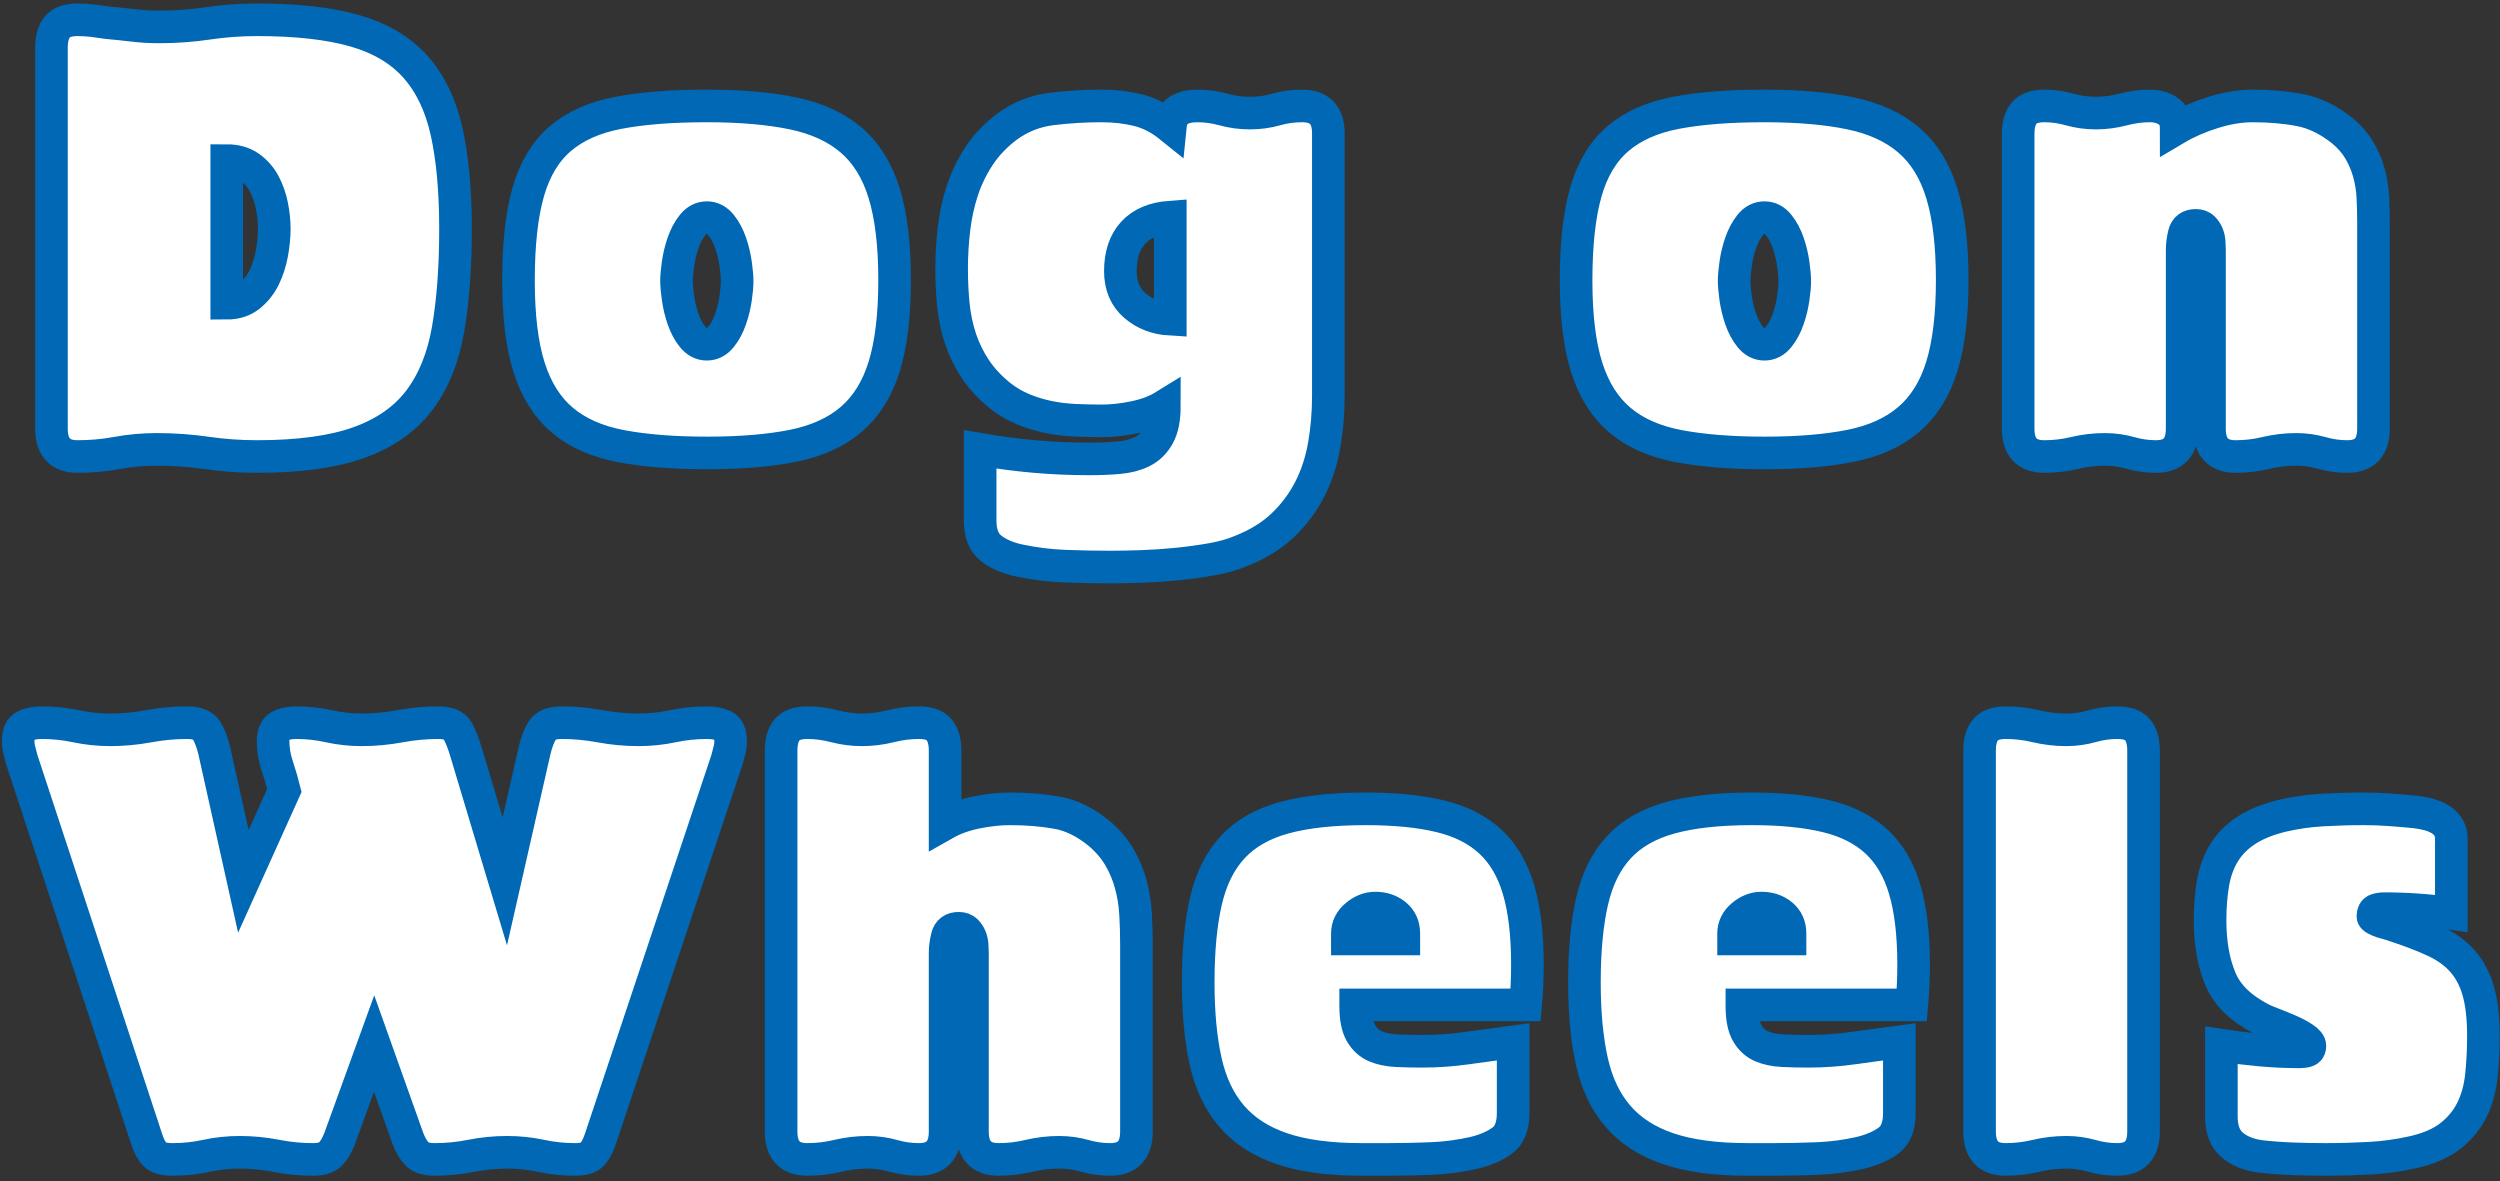 <?xml version="1.0" encoding="UTF-8"?>
<svg width="345px" height="163px" viewBox="0 0 345 163" version="1.1" xmlns="http://www.w3.org/2000/svg" xmlns:xlink="http://www.w3.org/1999/xlink">
    <rect x="0" y="0" width="345" height="163" fill="#333333" stroke="none"/>
    <!-- Generator: Sketch 61 (89581) - https://sketch.com -->
    <title>DogonWheels</title>
    <desc>Created with Sketch.</desc>
    <g id="Landscape" stroke="none" stroke-width="1" fill="none" fill-rule="evenodd">
        <g id="Dog-on-wheels-01" transform="translate(-226, -4)" fill="#FFFFFF" fill-rule="nonzero" stroke="#0068B4" stroke-width="4.5">
            <path d="M261.472,67 C267.267,67 271.954,66.358 275.535,65.073 C279.116,63.788 281.89,61.848 283.858,59.251 C285.826,56.654 287.152,53.388 287.835,49.452 C288.518,45.516 288.86,40.897 288.86,35.594 C288.86,30.291 288.45,25.809 287.63,22.146 C286.81,18.483 285.375,15.504 283.325,13.208 C281.275,10.912 278.487,9.258 274.961,8.247 C271.435,7.236 266.939,6.73 261.472,6.73 C259.176,6.73 256.921,6.894 254.707,7.222 C252.493,7.55 250.238,7.714 247.942,7.714 C246.739,7.714 245.564,7.646 244.416,7.509 C243.268,7.372 242.093,7.249 240.89,7.14 C240.179,7.031 239.482,6.935 238.799,6.853 C238.116,6.771 237.419,6.73 236.708,6.73 C235.396,6.73 234.467,7.058 233.92,7.714 C233.373,8.37 233.1,9.327 233.1,10.584 L233.1,10.584 L233.1,63.146 C233.1,65.715 234.303,67 236.708,67 C238.567,67 240.384,66.836 242.161,66.508 C243.938,66.18 245.755,66.016 247.614,66.016 C249.965,66.016 252.274,66.18 254.543,66.508 C256.812,66.836 259.121,67 261.472,67 Z M257.29,45.844 L257.29,26.164 C258.547,26.164 259.6,26.465 260.447,27.066 C261.294,27.667 261.964,28.433 262.456,29.362 C262.948,30.291 263.303,31.303 263.522,32.396 C263.741,33.489 263.85,34.555 263.85,35.594 C263.85,36.633 263.741,37.753 263.522,38.956 C263.303,40.159 262.948,41.266 262.456,42.277 C261.964,43.288 261.294,44.136 260.447,44.819 C259.6,45.502 258.547,45.844 257.29,45.844 L257.29,45.844 Z M323.625,66.508 C328.217,66.508 332.153,66.18 335.433,65.524 C338.713,64.868 341.392,63.652 343.469,61.875 C345.546,60.098 347.063,57.666 348.02,54.577 C348.977,51.488 349.455,47.511 349.455,42.646 C349.455,37.781 348.977,33.79 348.02,30.674 C347.063,27.558 345.546,25.112 343.469,23.335 C341.392,21.558 338.713,20.328 335.433,19.645 C332.153,18.962 328.19,18.62 323.543,18.62 C318.732,18.62 314.673,18.934 311.366,19.563 C308.059,20.192 305.38,21.381 303.33,23.13 C301.28,24.879 299.804,27.326 298.902,30.469 C298,33.612 297.549,37.699 297.549,42.728 C297.549,47.648 298.041,51.652 299.025,54.741 C300.009,57.83 301.54,60.249 303.617,61.998 C305.694,63.747 308.387,64.936 311.694,65.565 C315.001,66.194 318.978,66.508 323.625,66.508 Z M323.543,51.502 C322.778,51.502 322.122,51.16 321.575,50.477 C321.028,49.794 320.591,48.974 320.263,48.017 C319.935,47.06 319.703,46.09 319.566,45.106 C319.429,44.122 319.361,43.329 319.361,42.728 C319.361,42.181 319.429,41.416 319.566,40.432 C319.703,39.448 319.935,38.478 320.263,37.521 C320.591,36.564 321.028,35.744 321.575,35.061 C322.122,34.378 322.778,34.036 323.543,34.036 C324.308,34.036 324.964,34.378 325.511,35.061 C326.058,35.744 326.495,36.564 326.823,37.521 C327.151,38.478 327.383,39.448 327.52,40.432 C327.657,41.416 327.725,42.209 327.725,42.81 C327.725,43.411 327.657,44.19 327.52,45.147 C327.383,46.104 327.151,47.06 326.823,48.017 C326.495,48.974 326.058,49.794 325.511,50.477 C324.964,51.16 324.308,51.502 323.543,51.502 Z M379.218,82.252 C380.475,82.252 381.91,82.225 383.523,82.17 C385.136,82.115 386.762,82.006 388.402,81.842 C390.042,81.678 391.641,81.459 393.199,81.186 C394.757,80.913 396.11,80.53 397.258,80.038 C399.609,79.109 401.549,77.906 403.08,76.43 C404.611,74.954 405.841,73.3 406.77,71.469 C407.699,69.638 408.355,67.629 408.738,65.442 C409.121,63.255 409.312,60.987 409.312,58.636 L409.312,58.636 L409.312,22.392 C409.312,19.877 408.109,18.62 405.704,18.62 C404.447,18.62 403.244,18.784 402.096,19.112 C400.948,19.44 399.745,19.604 398.488,19.604 C397.231,19.604 396.014,19.44 394.839,19.112 C393.664,18.784 392.447,18.62 391.19,18.62 C390.151,18.62 389.304,18.825 388.648,19.235 C387.992,19.645 387.609,20.397 387.5,21.49 C386.079,20.342 384.589,19.577 383.031,19.194 C381.473,18.811 379.792,18.62 377.988,18.62 C375.747,18.62 373.478,18.757 371.182,19.03 C368.886,19.303 366.809,20.123 364.95,21.49 C363.365,22.693 362.08,24.046 361.096,25.549 C360.112,27.052 359.347,28.638 358.8,30.305 C358.253,31.972 357.871,33.722 357.652,35.553 C357.433,37.384 357.324,39.229 357.324,41.088 C357.324,42.837 357.406,44.518 357.57,46.131 C357.734,47.744 358.062,49.288 358.554,50.764 C359.046,52.24 359.729,53.634 360.604,54.946 C361.479,56.258 362.627,57.488 364.048,58.636 C365.032,59.401 366.084,60.016 367.205,60.481 C368.326,60.946 369.487,61.301 370.69,61.547 C371.893,61.793 373.123,61.943 374.38,61.998 C375.637,62.053 376.867,62.08 378.07,62.08 C379.437,62.08 380.926,61.916 382.539,61.588 C384.152,61.26 385.532,60.741 386.68,60.03 C386.68,61.779 386.407,63.146 385.86,64.13 C385.313,65.114 384.575,65.838 383.646,66.303 C382.717,66.768 381.623,67.055 380.366,67.164 C379.109,67.273 377.769,67.328 376.348,67.328 C373.779,67.328 371.25,67.219 368.763,67 C366.276,66.781 363.775,66.453 361.26,66.016 L361.26,66.016 L361.26,75.856 C361.26,77.605 361.766,78.876 362.777,79.669 C363.788,80.462 365.087,81.022 366.672,81.35 C368.749,81.787 370.84,82.047 372.945,82.129 C375.05,82.211 377.141,82.252 379.218,82.252 Z M387.5,48.058 C385.587,47.949 383.96,47.32 382.621,46.172 C381.282,45.024 380.612,43.439 380.612,41.416 C380.612,39.175 381.2,37.412 382.375,36.127 C383.55,34.842 385.259,34.118 387.5,33.954 L387.5,33.954 L387.5,48.058 Z M469.576,66.508 C474.168,66.508 478.104,66.18 481.384,65.524 C484.664,64.868 487.343,63.652 489.42,61.875 C491.498,60.098 493.015,57.666 493.971,54.577 C494.928,51.488 495.406,47.511 495.406,42.646 C495.406,37.781 494.928,33.79 493.971,30.674 C493.015,27.558 491.498,25.112 489.42,23.335 C487.343,21.558 484.664,20.328 481.384,19.645 C478.104,18.962 474.141,18.62 469.494,18.62 C464.684,18.62 460.625,18.934 457.317,19.563 C454.01,20.192 451.331,21.381 449.281,23.13 C447.231,24.879 445.755,27.326 444.853,30.469 C443.951,33.612 443.5,37.699 443.5,42.728 C443.5,47.648 443.992,51.652 444.976,54.741 C445.96,57.83 447.491,60.249 449.568,61.998 C451.646,63.747 454.338,64.936 457.645,65.565 C460.953,66.194 464.93,66.508 469.576,66.508 Z M469.494,51.502 C468.729,51.502 468.073,51.16 467.526,50.477 C466.98,49.794 466.542,48.974 466.214,48.017 C465.886,47.06 465.654,46.09 465.517,45.106 C465.381,44.122 465.312,43.329 465.312,42.728 C465.312,42.181 465.381,41.416 465.517,40.432 C465.654,39.448 465.886,38.478 466.214,37.521 C466.542,36.564 466.98,35.744 467.526,35.061 C468.073,34.378 468.729,34.036 469.494,34.036 C470.26,34.036 470.916,34.378 471.462,35.061 C472.009,35.744 472.446,36.564 472.774,37.521 C473.102,38.478 473.335,39.448 473.471,40.432 C473.608,41.416 473.676,42.209 473.676,42.81 C473.676,43.411 473.608,44.19 473.471,45.147 C473.335,46.104 473.102,47.06 472.774,48.017 C472.446,48.974 472.009,49.794 471.462,50.477 C470.916,51.16 470.26,51.502 469.494,51.502 Z M549.933,67 C552.339,67 553.541,65.715 553.541,63.146 L553.541,63.146 L553.541,34.856 C553.541,33.653 553.514,32.464 553.459,31.289 C553.405,30.114 553.227,28.979 552.926,27.886 C552.626,26.793 552.188,25.754 551.614,24.77 C551.04,23.786 550.261,22.884 549.277,22.064 C547.364,20.533 545.41,19.577 543.414,19.194 C541.419,18.811 539.246,18.62 536.895,18.62 C535.146,18.62 533.315,18.921 531.401,19.522 C529.488,20.123 527.793,20.861 526.317,21.736 C526.317,20.643 525.962,19.85 525.251,19.358 C524.541,18.866 523.693,18.62 522.709,18.62 C521.452,18.62 520.208,18.784 518.978,19.112 C517.748,19.44 516.505,19.604 515.247,19.604 C513.99,19.604 512.787,19.44 511.639,19.112 C510.491,18.784 509.316,18.62 508.113,18.62 C506.801,18.62 505.872,18.948 505.325,19.604 C504.779,20.26 504.505,21.217 504.505,22.474 L504.505,22.474 L504.505,63.146 C504.505,65.715 505.708,67 508.113,67 C509.535,67 510.929,66.836 512.295,66.508 C513.662,66.18 515.056,66.016 516.477,66.016 C517.68,66.016 518.855,66.18 520.003,66.508 C521.151,66.836 522.327,67 523.529,67 C525.935,67 527.137,65.715 527.137,63.146 L527.137,63.146 L527.137,38.464 C527.137,37.808 527.233,37.084 527.424,36.291 C527.616,35.498 528.149,35.102 529.023,35.102 C529.461,35.102 529.802,35.225 530.048,35.471 C530.294,35.717 530.486,36.004 530.622,36.332 C530.759,36.66 530.841,37.015 530.868,37.398 C530.896,37.781 530.909,38.136 530.909,38.464 L530.909,38.464 L530.909,63.146 C530.909,65.715 532.112,67 534.517,67 C535.939,67 537.333,66.836 538.699,66.508 C540.066,66.18 541.46,66.016 542.881,66.016 C544.084,66.016 545.259,66.18 546.407,66.508 C547.555,66.836 548.731,67 549.933,67 Z M305.342,164 C306.49,164 307.283,163.768 307.72,163.303 C308.157,162.838 308.54,162.114 308.868,161.13 L308.868,161.13 L326.334,108.814 C326.443,108.377 326.553,107.953 326.662,107.543 C326.771,107.133 326.826,106.709 326.826,106.272 C326.826,105.179 326.512,104.482 325.883,104.181 C325.254,103.88 324.475,103.73 323.546,103.73 C321.961,103.73 320.389,103.894 318.831,104.222 C317.273,104.55 315.701,104.714 314.116,104.714 C312.367,104.714 310.604,104.55 308.827,104.222 C307.05,103.894 305.287,103.73 303.538,103.73 C302.171,103.73 301.269,104.085 300.832,104.796 C300.395,105.507 300.039,106.436 299.766,107.584 L299.766,107.584 L295.666,125.624 L290.254,107.584 C289.926,106.491 289.557,105.575 289.147,104.837 C288.737,104.099 287.849,103.73 286.482,103.73 C284.733,103.73 282.97,103.894 281.193,104.222 C279.416,104.55 277.653,104.714 275.904,104.714 C274.373,104.714 272.87,104.55 271.394,104.222 C269.918,103.894 268.415,103.73 266.884,103.73 C265.955,103.73 265.189,103.894 264.588,104.222 C263.987,104.55 263.686,105.233 263.686,106.272 C263.686,107.42 263.877,108.568 264.26,109.716 C264.643,110.864 264.971,111.985 265.244,113.078 L265.244,113.078 L259.586,125.624 L255.568,107.584 C255.295,106.436 254.939,105.507 254.502,104.796 C254.065,104.085 253.163,103.73 251.796,103.73 C250.047,103.73 248.284,103.894 246.507,104.222 C244.73,104.55 242.967,104.714 241.218,104.714 C239.633,104.714 238.061,104.55 236.503,104.222 C234.945,103.894 233.373,103.73 231.788,103.73 C230.859,103.73 230.08,103.88 229.451,104.181 C228.822,104.482 228.508,105.179 228.508,106.272 C228.508,106.709 228.563,107.133 228.672,107.543 C228.781,107.953 228.891,108.377 229,108.814 L229,108.814 L246.22,161.13 C246.548,162.169 246.944,162.907 247.409,163.344 C247.874,163.781 248.68,164 249.828,164 C251.413,164 252.958,163.836 254.461,163.508 C255.964,163.18 257.509,163.016 259.094,163.016 C260.789,163.016 262.47,163.18 264.137,163.508 C265.804,163.836 267.485,164 269.18,164 C270.273,164 271.066,163.768 271.558,163.303 C272.05,162.838 272.487,162.114 272.87,161.13 L272.87,161.13 L277.626,148.01 L282.3,161.13 C282.683,162.114 283.12,162.838 283.612,163.303 C284.104,163.768 284.897,164 285.99,164 C287.685,164 289.352,163.836 290.992,163.508 C292.632,163.18 294.299,163.016 295.994,163.016 C297.579,163.016 299.137,163.18 300.668,163.508 C302.199,163.836 303.757,164 305.342,164 Z M379.221,164 C381.626,164 382.829,162.715 382.829,160.146 L382.829,160.146 L382.829,134.316 C382.829,132.895 382.788,131.487 382.706,130.093 C382.624,128.699 382.405,127.346 382.05,126.034 C381.695,124.722 381.175,123.478 380.492,122.303 C379.809,121.128 378.893,120.048 377.745,119.064 C375.832,117.479 373.877,116.508 371.882,116.153 C369.887,115.798 367.714,115.62 365.363,115.62 C363.942,115.62 362.411,115.784 360.771,116.112 C359.131,116.44 357.682,116.959 356.425,117.67 L356.425,117.67 L356.425,107.584 C356.425,106.327 356.152,105.37 355.605,104.714 C355.058,104.058 354.129,103.73 352.817,103.73 C351.505,103.73 350.193,103.894 348.881,104.222 C347.569,104.55 346.257,104.714 344.945,104.714 C343.688,104.714 342.43,104.55 341.173,104.222 C339.916,103.894 338.658,103.73 337.401,103.73 C336.089,103.73 335.16,104.058 334.613,104.714 C334.066,105.37 333.793,106.327 333.793,107.584 L333.793,107.584 L333.793,160.146 C333.793,162.715 334.996,164 337.401,164 C338.822,164 340.216,163.836 341.583,163.508 C342.95,163.18 344.344,163.016 345.765,163.016 C346.968,163.016 348.143,163.18 349.291,163.508 C350.439,163.836 351.614,164 352.817,164 C355.222,164 356.425,162.715 356.425,160.146 L356.425,160.146 L356.425,135.464 C356.425,134.808 356.521,134.084 356.712,133.291 C356.903,132.498 357.436,132.102 358.311,132.102 C358.748,132.102 359.09,132.225 359.336,132.471 C359.582,132.717 359.773,133.004 359.91,133.332 C360.047,133.66 360.129,134.015 360.156,134.398 C360.183,134.781 360.197,135.136 360.197,135.464 L360.197,135.464 L360.197,160.146 C360.197,162.715 361.4,164 363.805,164 C365.226,164 366.62,163.836 367.987,163.508 C369.354,163.18 370.748,163.016 372.169,163.016 C373.372,163.016 374.547,163.18 375.695,163.508 C376.843,163.836 378.018,164 379.221,164 Z M417.594,164 C419.507,164 421.475,163.959 423.498,163.877 C425.521,163.795 427.489,163.535 429.402,163.098 C430.987,162.715 432.286,162.155 433.297,161.417 C434.308,160.679 434.814,159.408 434.814,157.604 L434.814,157.604 L434.814,147.764 C432.737,148.037 430.646,148.324 428.541,148.625 C426.436,148.926 424.345,149.076 422.268,149.076 C421.011,149.076 419.822,149.049 418.701,148.994 C417.58,148.939 416.61,148.734 415.79,148.379 C414.97,148.024 414.314,147.422 413.822,146.575 C413.33,145.728 413.084,144.484 413.084,142.844 L413.084,142.844 L413.084,142.68 L436.536,142.68 C436.7,140.821 436.782,138.963 436.782,137.104 C436.782,132.949 436.372,129.492 435.552,126.731 C434.732,123.97 433.434,121.77 431.657,120.13 C429.88,118.49 427.584,117.328 424.769,116.645 C421.954,115.962 418.523,115.62 414.478,115.62 C409.941,115.62 406.182,116.03 403.203,116.85 C400.224,117.67 397.859,119.023 396.11,120.909 C394.361,122.795 393.131,125.269 392.42,128.33 C391.709,131.391 391.354,135.136 391.354,139.564 C391.354,143.773 391.696,147.409 392.379,150.47 C393.062,153.531 394.265,156.06 395.987,158.055 C397.709,160.05 400.019,161.54 402.916,162.524 C405.813,163.508 409.476,164 413.904,164 L413.904,164 L417.594,164 Z M419.726,133.578 L411.936,133.578 L411.936,132.84 C411.936,131.856 412.346,131.022 413.166,130.339 C413.986,129.656 414.861,129.314 415.79,129.314 C416.883,129.314 417.813,129.628 418.578,130.257 C419.343,130.886 419.726,131.747 419.726,132.84 L419.726,132.84 L419.726,133.578 Z M470.891,164 C472.805,164 474.773,163.959 476.795,163.877 C478.818,163.795 480.786,163.535 482.699,163.098 C484.285,162.715 485.583,162.155 486.594,161.417 C487.606,160.679 488.111,159.408 488.111,157.604 L488.111,157.604 L488.111,147.764 C486.034,148.037 483.943,148.324 481.838,148.625 C479.734,148.926 477.643,149.076 475.565,149.076 C474.308,149.076 473.119,149.049 471.998,148.994 C470.878,148.939 469.907,148.734 469.087,148.379 C468.267,148.024 467.611,147.422 467.119,146.575 C466.627,145.728 466.381,144.484 466.381,142.844 L466.381,142.844 L466.381,142.68 L489.833,142.68 C489.997,140.821 490.079,138.963 490.079,137.104 C490.079,132.949 489.669,129.492 488.849,126.731 C488.029,123.97 486.731,121.77 484.954,120.13 C483.178,118.49 480.882,117.328 478.066,116.645 C475.251,115.962 471.821,115.62 467.775,115.62 C463.238,115.62 459.48,116.03 456.5,116.85 C453.521,117.67 451.157,119.023 449.407,120.909 C447.658,122.795 446.428,125.269 445.717,128.33 C445.007,131.391 444.651,135.136 444.651,139.564 C444.651,143.773 444.993,147.409 445.676,150.47 C446.36,153.531 447.562,156.06 449.284,158.055 C451.006,160.05 453.316,161.54 456.213,162.524 C459.111,163.508 462.773,164 467.201,164 L467.201,164 L470.891,164 Z M473.023,133.578 L465.233,133.578 L465.233,132.84 C465.233,131.856 465.643,131.022 466.463,130.339 C467.283,129.656 468.158,129.314 469.087,129.314 C470.181,129.314 471.11,129.628 471.875,130.257 C472.641,130.886 473.023,131.747 473.023,132.84 L473.023,132.84 L473.023,133.578 Z M518.202,164 C520.608,164 521.81,162.715 521.81,160.146 L521.81,160.146 L521.81,107.584 C521.81,106.327 521.537,105.37 520.99,104.714 C520.444,104.058 519.514,103.73 518.202,103.73 C517,103.73 515.824,103.894 514.676,104.222 C513.528,104.55 512.353,104.714 511.15,104.714 C509.729,104.714 508.335,104.55 506.968,104.222 C505.602,103.894 504.208,103.73 502.786,103.73 C501.474,103.73 500.545,104.058 499.998,104.714 C499.452,105.37 499.178,106.327 499.178,107.584 L499.178,107.584 L499.178,160.146 C499.178,162.715 500.381,164 502.786,164 C504.208,164 505.602,163.836 506.968,163.508 C508.335,163.18 509.729,163.016 511.15,163.016 C512.353,163.016 513.528,163.18 514.676,163.508 C515.824,163.836 517,164 518.202,164 Z M546.899,164 C548.922,164 550.945,163.945 552.967,163.836 C554.99,163.727 556.985,163.453 558.953,163.016 C561.14,162.524 562.876,161.772 564.16,160.761 C565.445,159.75 566.429,158.561 567.112,157.194 C567.796,155.827 568.233,154.269 568.424,152.52 C568.616,150.771 568.711,148.912 568.711,146.944 C568.711,144.484 568.479,142.434 568.014,140.794 C567.55,139.154 566.825,137.774 565.841,136.653 C564.857,135.532 563.573,134.603 561.987,133.865 C560.402,133.127 558.516,132.403 556.329,131.692 C556.22,131.637 556.001,131.569 555.673,131.487 C555.345,131.405 555.017,131.309 554.689,131.2 C554.361,131.091 554.074,130.968 553.828,130.831 C553.582,130.694 553.459,130.571 553.459,130.462 C553.459,129.97 553.623,129.669 553.951,129.56 C554.279,129.451 554.635,129.396 555.017,129.396 C556.603,129.396 558.161,129.451 559.691,129.56 C561.222,129.669 562.753,129.833 564.283,130.052 L564.283,130.052 L564.283,119.72 C564.283,119.064 564.119,118.504 563.791,118.039 C563.463,117.574 563.04,117.205 562.52,116.932 C562.001,116.659 561.441,116.454 560.839,116.317 C560.238,116.18 559.664,116.085 559.117,116.03 C557.969,115.921 556.821,115.825 555.673,115.743 C554.525,115.661 553.377,115.62 552.229,115.62 C550.316,115.62 548.403,115.675 546.489,115.784 C544.576,115.893 542.69,116.167 540.831,116.604 C538.863,117.096 537.237,117.766 535.952,118.613 C534.668,119.46 533.656,120.485 532.918,121.688 C532.18,122.891 531.675,124.271 531.401,125.829 C531.128,127.387 530.991,129.123 530.991,131.036 C530.991,134.097 531.456,136.762 532.385,139.031 C533.315,141.3 535.228,143.172 538.125,144.648 C538.453,144.812 538.973,145.031 539.683,145.304 C540.394,145.577 541.132,145.878 541.897,146.206 C542.663,146.534 543.332,146.889 543.906,147.272 C544.48,147.655 544.767,148.01 544.767,148.338 C544.767,148.721 544.617,148.953 544.316,149.035 C544.016,149.117 543.729,149.158 543.455,149.158 C541.597,149.158 539.765,149.076 537.961,148.912 C536.157,148.748 534.353,148.529 532.549,148.256 L532.549,148.256 L532.549,158.096 C532.549,159.845 533.041,161.144 534.025,161.991 C535.009,162.838 536.321,163.371 537.961,163.59 C539.437,163.754 540.927,163.863 542.43,163.918 C543.934,163.973 545.423,164 546.899,164 Z" id="DogonWheels"></path>
        </g>
    </g>
</svg>